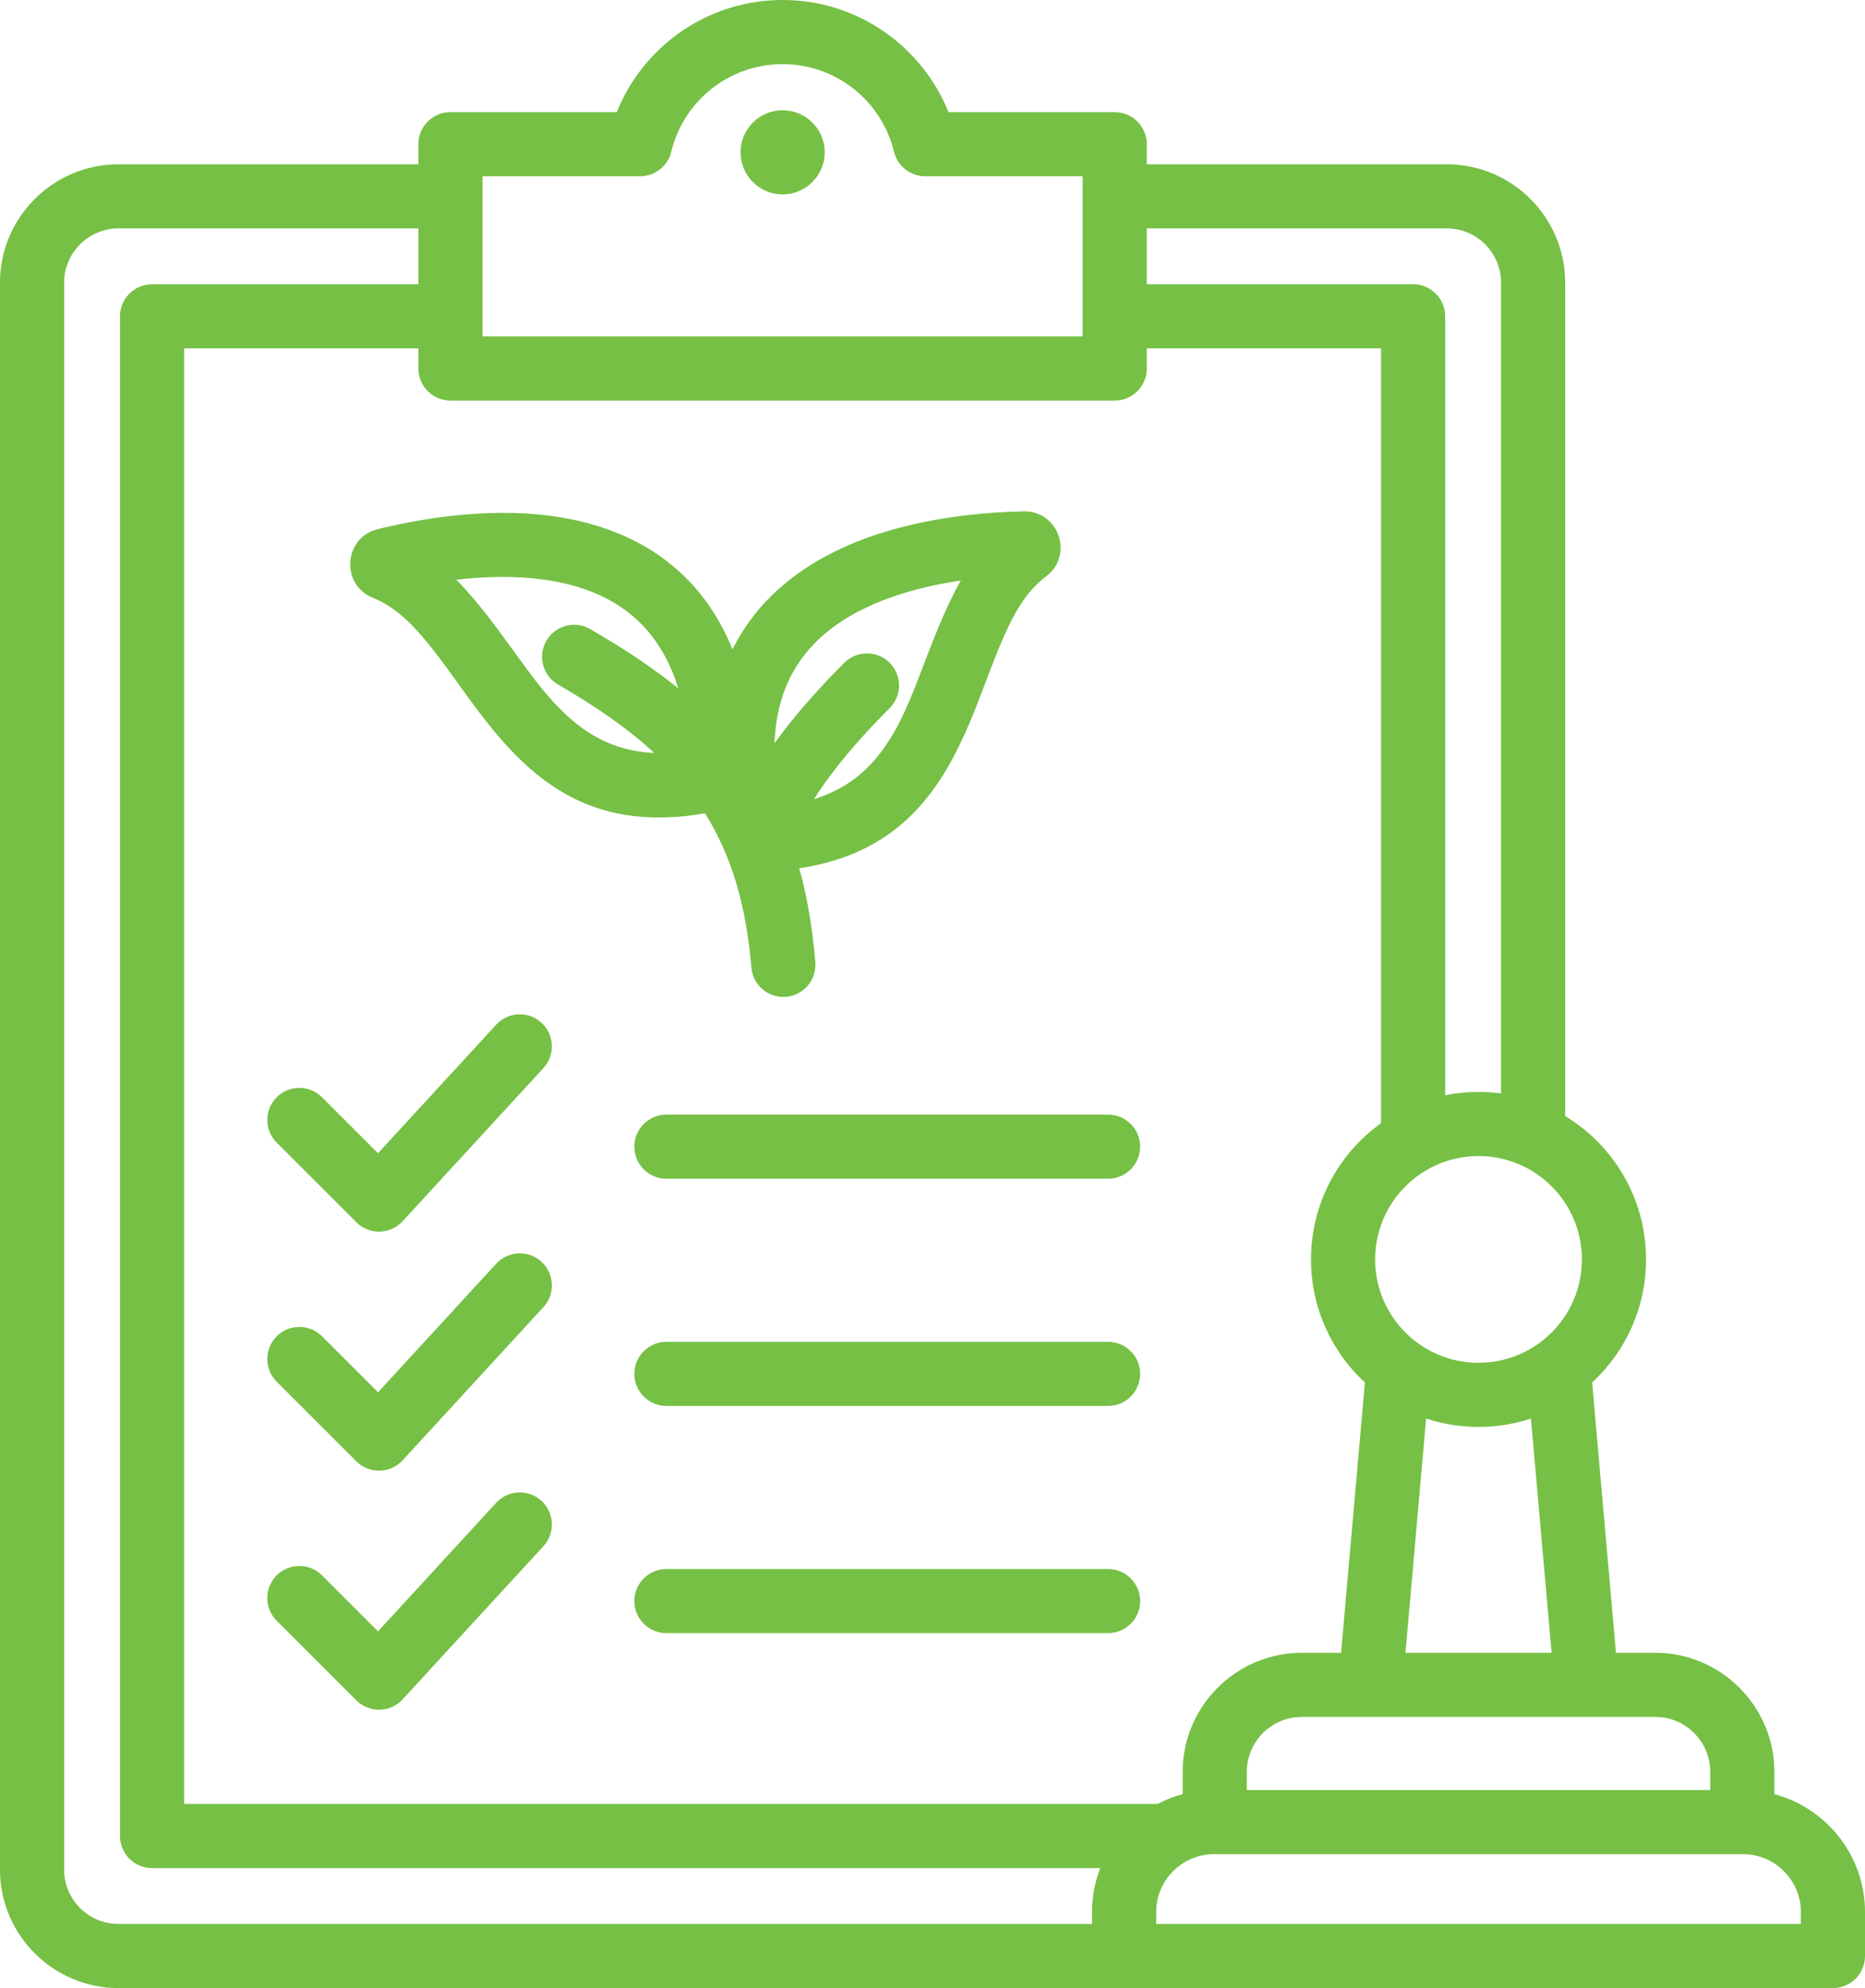 <svg width="106" height="113" viewBox="0 0 106 113" fill="none" xmlns="http://www.w3.org/2000/svg">
<path fill-rule="evenodd" clip-rule="evenodd" d="M104.177 113H6.731C3.02 113 0 109.98 0 106.27V16.062C0 12.359 3.019 9.338 6.731 9.338H23.779V8.196C23.779 7.19 24.595 6.374 25.602 6.374H35.054C36.553 2.64 40.209 0 44.48 0C48.75 0 52.407 2.64 53.91 6.374H63.357C64.364 6.374 65.18 7.19 65.18 8.196V9.338H82.234C85.938 9.338 88.959 12.359 88.959 16.062V63.435C91.714 65.103 93.555 68.129 93.555 71.585C93.555 74.351 92.376 76.841 90.492 78.58L91.846 93.943H94.085C97.805 93.943 100.849 96.987 100.849 100.707V101.977C103.806 102.767 106 105.475 106 108.672V111.177C106 112.184 105.184 113 104.177 113ZM23.779 12.983H6.731C5.031 12.983 3.645 14.366 3.645 16.062V106.27C3.645 107.971 5.03 109.355 6.731 109.355H62.068V108.672C62.068 107.795 62.233 106.954 62.534 106.181H8.643C7.636 106.181 6.82 105.365 6.82 104.358V17.98C6.82 16.973 7.636 16.157 8.643 16.157H23.779V12.983ZM65.18 12.983V16.157H80.317C81.323 16.157 82.139 16.973 82.139 17.98V62.253C82.752 62.129 83.385 62.064 84.034 62.064C84.468 62.064 84.895 62.093 85.314 62.149V16.062C85.314 14.366 83.93 12.983 82.234 12.983H65.18ZM65.18 19.802V20.944C65.18 21.951 64.364 22.767 63.357 22.767H25.602C24.595 22.767 23.779 21.951 23.779 20.944V19.802H10.465V102.535H65.792C66.241 102.299 66.719 102.111 67.219 101.977V100.707C67.219 96.987 70.263 93.943 73.984 93.943H76.222L77.576 78.58C75.693 76.841 74.513 74.351 74.513 71.585C74.513 68.393 76.083 65.569 78.494 63.841C78.494 57.931 78.494 27.588 78.494 19.802H65.18ZM87.013 80.63C86.076 80.938 85.075 81.105 84.034 81.105C82.994 81.105 81.992 80.938 81.055 80.63L79.882 93.943H88.187L87.013 80.63ZM97.204 101.745V100.707C97.204 98.992 95.8 97.588 94.085 97.588H73.984C72.268 97.588 70.864 98.992 70.864 100.707V101.745H97.204ZM65.714 109.355H102.355V108.672C102.355 106.867 100.878 105.39 99.073 105.39H68.996C67.191 105.39 65.714 106.867 65.714 108.672V109.355ZM27.425 10.019V19.121H61.534V10.019H52.585C51.743 10.019 51.011 9.443 50.813 8.625C50.122 5.769 47.548 3.645 44.48 3.645C41.413 3.645 38.839 5.767 38.153 8.622C37.956 9.441 37.224 10.019 36.381 10.019H27.425ZM44.479 11.05C43.162 11.05 42.09 9.972 42.09 8.655C42.09 7.338 43.162 6.266 44.479 6.266C45.796 6.266 46.875 7.338 46.875 8.655C46.875 9.972 45.796 11.05 44.479 11.05ZM84.034 65.709C80.789 65.709 78.158 68.34 78.158 71.585C78.158 74.829 80.789 77.46 84.034 77.46C87.279 77.46 89.91 74.829 89.91 71.585C89.91 68.34 87.279 65.709 84.034 65.709ZM15.725 78.532C15.014 77.821 15.014 76.666 15.725 75.955C16.437 75.243 17.592 75.243 18.303 75.955L21.485 79.136L28.203 71.828C28.883 71.088 30.037 71.039 30.778 71.72C31.519 72.401 31.568 73.555 30.887 74.295L22.883 83.003C22.547 83.368 22.076 83.581 21.579 83.591C21.082 83.602 20.603 83.409 20.252 83.058L15.725 78.532ZM37.876 92.826C36.87 92.826 36.053 92.01 36.053 91.004C36.053 89.998 36.87 89.181 37.876 89.181H62.979C63.985 89.181 64.802 89.998 64.802 91.004C64.802 92.01 63.985 92.826 62.979 92.826H37.876ZM37.876 66.998C36.87 66.998 36.053 66.181 36.053 65.175C36.053 64.169 36.87 63.353 37.876 63.353H62.979C63.985 63.353 64.802 64.169 64.802 65.175C64.802 66.181 63.985 66.998 62.979 66.998H37.876ZM37.876 79.912C36.87 79.912 36.053 79.095 36.053 78.089C36.053 77.084 36.87 76.267 37.876 76.267H62.979C63.985 76.267 64.802 77.084 64.802 78.089C64.802 79.095 63.985 79.912 62.979 79.912H37.876ZM15.725 92.12C15.014 91.409 15.014 90.254 15.725 89.543C16.437 88.831 17.592 88.831 18.303 89.543L21.485 92.725L28.203 85.416C28.883 84.676 30.037 84.627 30.778 85.308C31.519 85.988 31.568 87.142 30.887 87.883L22.883 96.591C22.547 96.957 22.076 97.169 21.579 97.18C21.082 97.19 20.603 96.997 20.252 96.646L15.725 92.12ZM40.069 46.227C34.066 47.279 30.703 44.732 28.019 41.481C26.767 39.965 25.683 38.273 24.507 36.796C23.543 35.586 22.533 34.515 21.197 33.98C19.342 33.238 19.528 30.556 21.466 30.076L21.469 30.076C23.566 29.56 27.528 28.796 31.417 29.336C34.221 29.726 36.975 30.785 39.09 32.953C40.102 33.99 40.978 35.29 41.632 36.917C41.718 36.741 41.809 36.569 41.903 36.401C43.385 33.759 45.771 32.024 48.379 30.922C51.995 29.395 56.02 29.108 58.179 29.064H58.181C60.177 29.024 61.053 31.567 59.453 32.764C58.3 33.627 57.603 34.922 56.985 36.34C56.23 38.071 55.623 39.986 54.806 41.775C53.158 45.384 50.767 48.547 45.427 49.353C45.877 50.965 46.177 52.732 46.339 54.692C46.422 55.695 45.675 56.576 44.672 56.659C43.67 56.742 42.788 55.995 42.706 54.992C42.41 51.413 41.557 48.603 40.069 46.227ZM38.552 39.127C38.078 37.6 37.369 36.41 36.48 35.498C34.954 33.933 32.939 33.228 30.915 32.947C29.195 32.708 27.459 32.773 25.933 32.953C27.202 34.232 28.321 35.8 29.469 37.381C30.922 39.381 32.436 41.409 34.811 42.321C35.52 42.593 36.305 42.758 37.185 42.795C35.691 41.415 33.878 40.157 31.721 38.912C30.849 38.409 30.55 37.294 31.053 36.423C31.556 35.551 32.671 35.252 33.543 35.755C35.44 36.849 37.104 37.956 38.552 39.127ZM46.265 45.423C47.117 45.16 47.842 44.794 48.463 44.343C50.521 42.847 51.458 40.498 52.343 38.189C53.043 36.365 53.718 34.56 54.61 32.998C53.089 33.219 51.396 33.605 49.797 34.28C47.915 35.075 46.152 36.277 45.083 38.184C44.458 39.299 44.08 40.639 44.021 42.247C45.112 40.733 46.433 39.226 47.987 37.672C48.699 36.961 49.854 36.962 50.565 37.673C51.276 38.384 51.276 39.539 50.564 40.25C48.797 42.016 47.36 43.701 46.265 45.423ZM15.725 64.945C15.014 64.233 15.014 63.078 15.725 62.367C16.437 61.656 17.592 61.656 18.303 62.367L21.485 65.548L28.203 58.241C28.883 57.5 30.037 57.451 30.778 58.132C31.519 58.813 31.568 59.967 30.887 60.707L22.883 69.415C22.547 69.781 22.076 69.993 21.579 70.004C21.082 70.014 20.603 69.822 20.252 69.47L15.725 64.945Z" fill="#76C045"/>
</svg>
